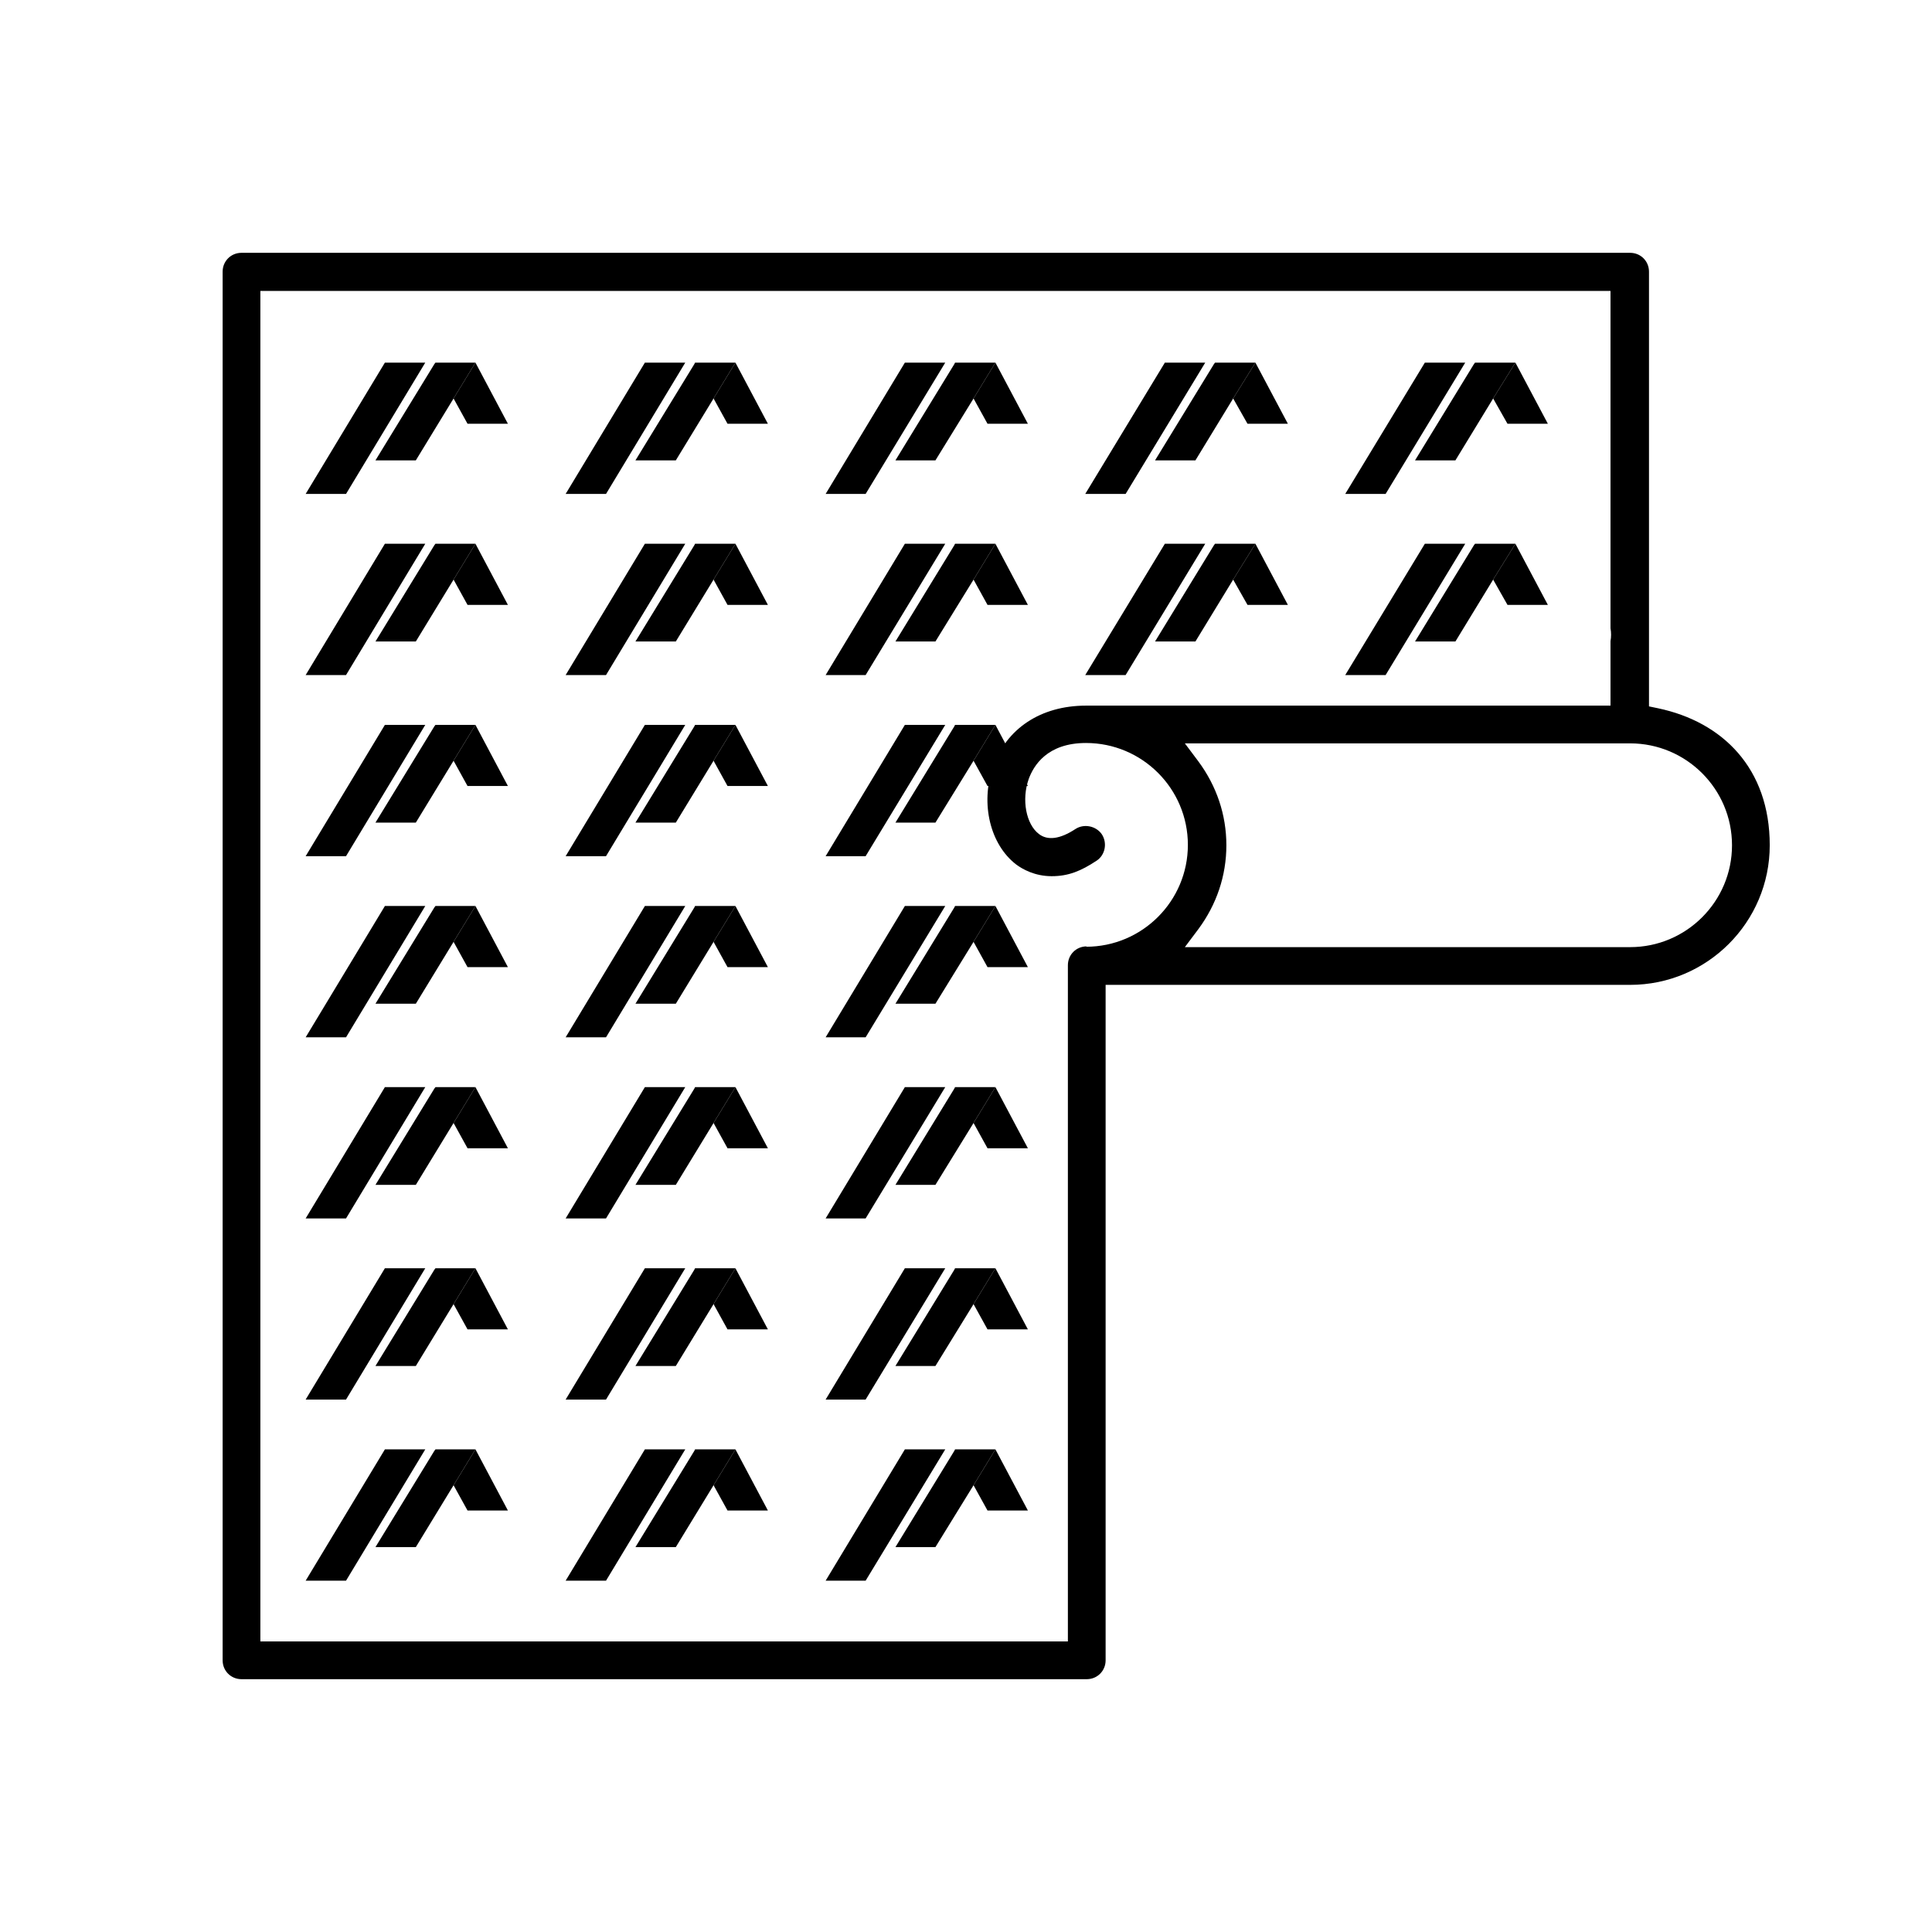 <svg xmlns="http://www.w3.org/2000/svg" viewBox="0 0 512 512"><g><g id="Layer_2"><path d="M439.4,187.7l-2.4-.5v-115.2c0-2.8-2.2-5-5-5H64c-2.8,0-5,2.2-5,5v368c0,2.8,2.2,5,5,5h224c2.8,0,5-2.2,5-5v-179h139c20.4,0,37-16.6,37-37s-12.5-32.7-29.6-36.3ZM288,250.8c-2.8,0-5,2.2-5,5v179.2H69v-66.9c0,0,0-92.8,0-92.8v-11c0,0,0-92.8,0-92.8v-11c0,0,0-83.4,0-83.4h357.8v47.9c0,0,0,41.5,0,41.5.2,1.1.2,2.3,0,3.4v17.1h-139c-12,0-21.2,6.1-24.7,16.4-3.3,9.6-.7,20.4,6.2,25.7,1.6,1.2,4.9,3.1,9.4,3.1s7.8-1.4,11.9-4.1c2.3-1.5,2.9-4.7,1.4-7-1.5-2.2-4.7-2.9-7-1.4-4.1,2.7-7.4,3.1-9.7,1.3-3.4-2.6-4.6-9.1-2.7-14.5,1.3-3.6,4.9-9.6,15.2-9.6,14.9,0,27,12.1,27,27s-12.1,27-27,27ZM432,251h-118l3.6-4.8c4.8-6.5,7.4-14.1,7.4-22.2s-2.6-15.7-7.4-22.2l-3.6-4.8h118c14.9,0,27,12.1,27,27s-12.1,27-27,27Z"></path><polygon points="134.6 112.3 126 96.1 126 96.1 120.2 105.6 123.9 112.3 134.6 112.3"></polygon><polygon points="102 96.1 81 130.9 91.7 130.9 112.7 96.1 102 96.1"></polygon><polygon points="115.4 96.1 115.1 96.5 99.5 122 110.2 122 120.2 105.6 126 96.1 115.4 96.1"></polygon><polygon points="203.5 112.3 194.9 96.1 194.9 96.1 189.1 105.6 192.8 112.3 203.5 112.3"></polygon><polygon points="170.9 96.1 149.9 130.9 160.6 130.9 181.6 96.1 170.9 96.1"></polygon><polygon points="184.2 96.1 184 96.5 168.4 122 179.1 122 189.1 105.6 194.9 96.1 184.2 96.1"></polygon><polygon points="272.4 112.3 263.8 96.1 263.8 96.1 258 105.6 261.7 112.3 272.4 112.3"></polygon><polygon points="239.8 96.1 218.8 130.9 229.4 130.9 250.5 96.1 239.8 96.1"></polygon><polygon points="253.1 96.1 252.9 96.5 237.3 122 247.9 122 258 105.6 263.8 96.1 253.1 96.1"></polygon><polygon points="341.3 112.3 332.7 96.1 332.7 96.1 326.8 105.6 330.6 112.3 341.3 112.3"></polygon><polygon points="308.7 96.1 287.6 130.9 298.3 130.9 319.4 96.1 308.7 96.1"></polygon><polygon points="322 96.1 321.7 96.5 306.1 122 316.8 122 326.8 105.6 332.7 96.1 322 96.1"></polygon><polygon points="410.2 112.3 401.6 96.1 401.6 96.1 395.7 105.6 399.5 112.3 410.2 112.3"></polygon><polygon points="377.6 96.1 356.5 130.9 367.2 130.9 388.3 96.1 377.6 96.1"></polygon><polygon points="390.9 96.1 390.6 96.5 375 122 385.7 122 395.7 105.6 401.6 96.1 390.9 96.1"></polygon><polygon points="134.6 160.3 126 144.1 126 144.1 120.2 153.6 123.9 160.3 134.6 160.3"></polygon><polygon points="102 144.1 81 178.9 91.7 178.9 112.7 144.1 102 144.1"></polygon><polygon points="115.4 144.1 115.1 144.5 99.5 170 110.2 170 120.2 153.6 126 144.1 115.4 144.1"></polygon><polygon points="203.5 160.3 194.9 144.1 194.9 144.1 189.1 153.6 192.8 160.3 203.5 160.3"></polygon><polygon points="170.9 144.1 149.9 178.9 160.6 178.9 181.6 144.1 170.9 144.1"></polygon><polygon points="184.2 144.1 184 144.5 168.4 170 179.1 170 189.1 153.6 194.9 144.1 184.2 144.1"></polygon><polygon points="272.4 160.3 263.8 144.1 263.8 144.1 258 153.6 261.7 160.3 272.4 160.3"></polygon><polygon points="239.8 144.1 218.8 178.9 229.4 178.9 250.5 144.1 239.8 144.1"></polygon><polygon points="253.1 144.1 252.9 144.5 237.3 170 247.9 170 258 153.6 263.8 144.1 253.1 144.1"></polygon><polygon points="341.3 160.3 332.7 144.1 332.7 144.1 326.8 153.6 330.6 160.3 341.3 160.3"></polygon><polygon points="308.7 144.1 287.6 178.9 298.3 178.9 319.4 144.1 308.7 144.1"></polygon><polygon points="322 144.1 321.7 144.5 306.1 170 316.8 170 326.8 153.6 332.7 144.1 322 144.1"></polygon><polygon points="410.2 160.3 401.6 144.1 401.6 144.1 395.7 153.6 399.5 160.3 410.2 160.3"></polygon><polygon points="377.6 144.1 356.5 178.9 367.2 178.9 388.3 144.1 377.6 144.1"></polygon><polygon points="390.9 144.1 390.6 144.5 375 170 385.7 170 395.7 153.6 401.6 144.1 390.9 144.1"></polygon><polygon points="134.6 208.3 126 192.1 126 192.1 120.2 201.6 123.9 208.3 134.6 208.3"></polygon><polygon points="102 192.1 81 226.9 91.7 226.9 112.7 192.1 102 192.1"></polygon><polygon points="115.4 192.1 115.1 192.5 99.5 218 110.2 218 120.2 201.6 126 192.1 115.4 192.1"></polygon><polygon points="203.5 208.3 194.9 192.1 194.9 192.1 189.1 201.6 192.8 208.3 203.5 208.3"></polygon><polygon points="170.9 192.1 149.9 226.9 160.6 226.9 181.6 192.1 170.9 192.1"></polygon><polygon points="184.2 192.1 184 192.5 168.4 218 179.1 218 189.1 201.6 194.9 192.1 184.2 192.1"></polygon><polygon points="272.4 208.3 263.8 192.1 263.8 192.1 258 201.6 261.7 208.3 272.4 208.3"></polygon><polygon points="239.8 192.1 218.8 226.9 229.4 226.9 250.5 192.1 239.8 192.1"></polygon><polygon points="253.1 192.1 252.9 192.5 237.3 218 247.9 218 258 201.6 263.8 192.1 253.1 192.1"></polygon><polygon points="134.6 256.3 126 240.1 126 240.1 120.2 249.6 123.9 256.3 134.6 256.3"></polygon><polygon points="102 240.1 81 274.9 91.7 274.9 112.7 240.1 102 240.1"></polygon><polygon points="115.4 240.1 115.1 240.5 99.5 266 110.2 266 120.2 249.6 126 240.1 115.4 240.1"></polygon><polygon points="203.5 256.3 194.9 240.1 194.9 240.1 189.1 249.6 192.8 256.3 203.5 256.3"></polygon><polygon points="170.9 240.1 149.9 274.9 160.6 274.9 181.6 240.1 170.9 240.1"></polygon><polygon points="184.2 240.1 184 240.5 168.4 266 179.1 266 189.1 249.6 194.9 240.1 184.2 240.1"></polygon><polygon points="272.4 256.3 263.8 240.1 263.8 240.1 258 249.6 261.7 256.3 272.4 256.3"></polygon><polygon points="239.8 240.1 218.8 274.9 229.4 274.9 250.5 240.1 239.8 240.1"></polygon><polygon points="253.1 240.1 252.9 240.5 237.3 266 247.9 266 258 249.6 263.8 240.1 253.1 240.1"></polygon><polygon points="134.6 304.3 126 288.1 126 288.1 120.2 297.6 123.9 304.3 134.6 304.3"></polygon><polygon points="102 288.1 81 322.9 91.7 322.9 112.7 288.1 102 288.1"></polygon><polygon points="115.4 288.1 115.1 288.5 99.5 314 110.2 314 120.2 297.6 126 288.1 115.4 288.1"></polygon><polygon points="203.5 304.3 194.9 288.1 194.9 288.1 189.1 297.6 192.8 304.3 203.5 304.3"></polygon><polygon points="170.9 288.1 149.9 322.9 160.6 322.9 181.6 288.1 170.9 288.1"></polygon><polygon points="184.2 288.1 184 288.5 168.4 314 179.1 314 189.1 297.6 194.9 288.1 184.2 288.1"></polygon><polygon points="272.4 304.3 263.8 288.1 263.8 288.1 258 297.6 261.7 304.3 272.4 304.3"></polygon><polygon points="239.8 288.1 218.8 322.9 229.4 322.9 250.5 288.1 239.8 288.1"></polygon><polygon points="253.1 288.1 252.9 288.5 237.3 314 247.9 314 258 297.6 263.8 288.1 253.1 288.1"></polygon><polygon points="134.6 352.3 126 336.1 126 336.1 120.2 345.6 123.9 352.3 134.6 352.3"></polygon><polygon points="102 336.1 81 370.9 91.7 370.9 112.7 336.1 102 336.1"></polygon><polygon points="115.4 336.1 115.1 336.5 99.5 362 110.2 362 120.2 345.6 126 336.1 115.4 336.1"></polygon><polygon points="203.5 352.3 194.9 336.1 194.9 336.1 189.1 345.6 192.8 352.3 203.5 352.3"></polygon><polygon points="170.9 336.1 149.9 370.9 160.6 370.9 181.6 336.1 170.9 336.1"></polygon><polygon points="184.2 336.1 184 336.5 168.4 362 179.1 362 189.1 345.6 194.9 336.1 184.2 336.1"></polygon><polygon points="272.4 352.3 263.8 336.1 263.8 336.1 258 345.6 261.7 352.3 272.4 352.3"></polygon><polygon points="239.8 336.1 218.8 370.9 229.4 370.9 250.5 336.1 239.8 336.1"></polygon><polygon points="253.1 336.1 252.9 336.5 237.3 362 247.9 362 258 345.6 263.8 336.1 253.1 336.1"></polygon><polygon points="134.6 400.3 126 384.1 126 384.1 120.2 393.6 123.9 400.3 134.6 400.3"></polygon><polygon points="102 384.1 81 418.9 91.7 418.9 112.7 384.1 102 384.1"></polygon><polygon points="115.4 384.1 115.1 384.5 99.5 410 110.2 410 120.2 393.6 126 384.1 115.4 384.1"></polygon><polygon points="203.5 400.3 194.9 384.1 194.9 384.1 189.1 393.6 192.8 400.3 203.5 400.3"></polygon><polygon points="170.9 384.1 149.9 418.9 160.6 418.9 181.6 384.1 170.9 384.1"></polygon><polygon points="184.2 384.1 184 384.5 168.4 410 179.1 410 189.1 393.6 194.9 384.1 184.2 384.1"></polygon><polygon points="272.4 400.3 263.8 384.1 263.8 384.1 258 393.6 261.7 400.3 272.4 400.3"></polygon><polygon points="239.8 384.1 218.8 418.9 229.4 418.9 250.5 384.1 239.8 384.1"></polygon><polygon points="253.1 384.1 252.9 384.5 237.3 410 247.9 410 258 393.6 263.8 384.1 253.1 384.1"></polygon></g></g></svg>